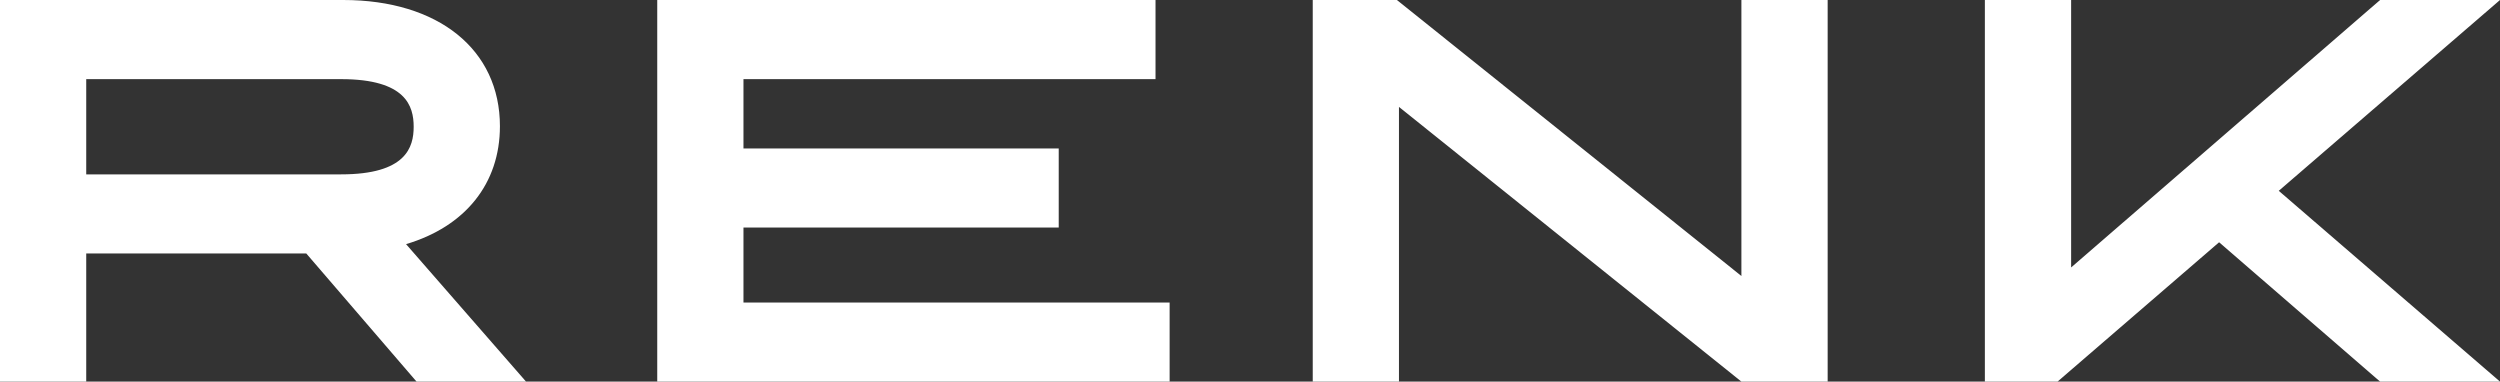 <?xml version="1.0" encoding="UTF-8"?>
<svg id="Ebene_1" data-name="Ebene 1" xmlns="http://www.w3.org/2000/svg" viewBox="0 0 174.819 26.686">
  <rect x="0" y="0" width="174.819" height="26.686" fill="#333333" stroke="none"/>
  <defs>
    <style>
      .cls-1 {
        fill: #fff;
        fill-rule: evenodd;
      }
    </style>
  </defs>
  <g id="Logo">
    <g>
      <polygon id="Fill-1" class="cls-1" points="45.959 0 45.959 26.685 81.789 26.685 81.789 21.154 51.989 21.154 51.989 15.913 74.034 15.913 74.034 10.381 51.989 10.381 51.989 5.533 80.803 5.533 80.803 0 45.959 0"/>
      <polygon id="Fill-2" class="cls-1" points="121.772 0 121.772 19.3 97.682 0 91.797 0 91.797 26.685 97.826 26.685 97.826 7.476 121.772 26.685 127.804 26.685 127.804 0 121.772 0"/>
      <path id="Fill-3" class="cls-1" d="M23.856,12.193H6.03v-6.659h17.826c4.546,0,5.071,1.9,5.071,3.329s-.525,3.33-5.071,3.33M34.959,8.827c0-5.361-4.302-8.827-10.96-8.827H0v26.686h6.03v-8.963h15.386l7.714,8.963h7.656l-8.391-9.614c4.141-1.233,6.564-4.232,6.564-8.245"/>
      <polygon id="Fill-5" class="cls-1" points="174.819 0 166.434 0 144.829 18.701 144.829 0 138.797 0 138.797 26.685 143.878 26.685 155.176 16.941 166.434 26.685 174.819 26.685 159.348 13.343 174.819 0"/>
    </g>
  </g>
</svg>